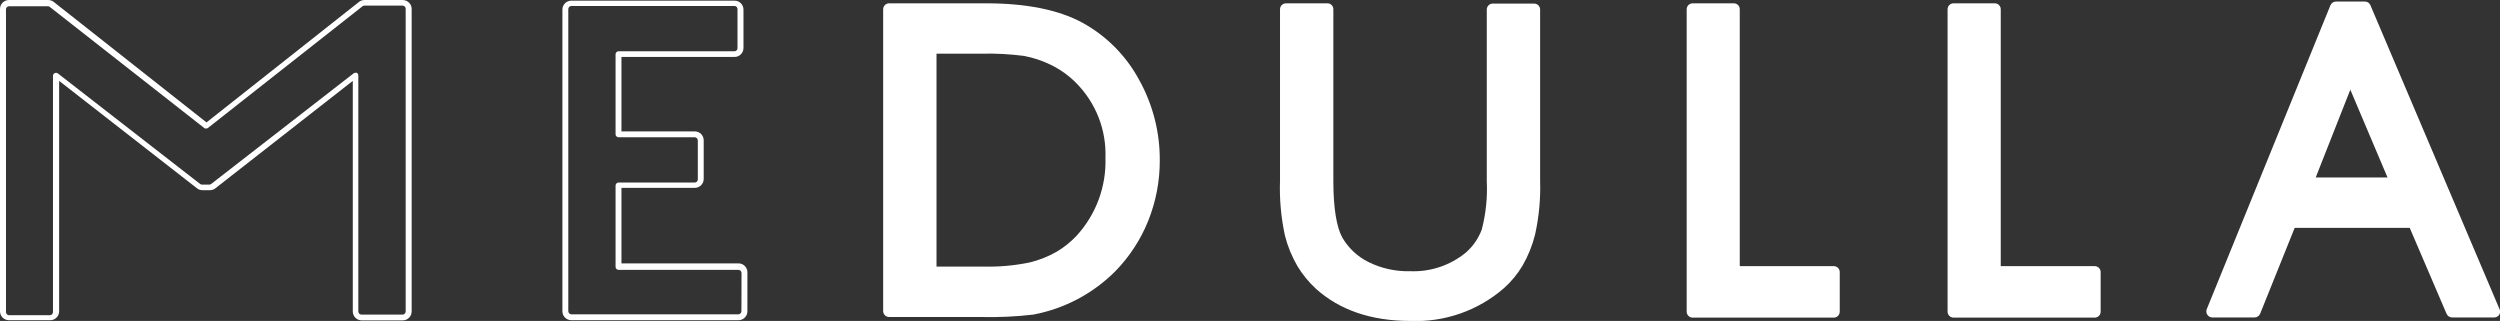 <svg width="296" height="38" viewBox="0 0 296 38" fill="none" xmlns="http://www.w3.org/2000/svg">
<rect x="0" y="0" width="296" height="38" fill="#333333" stroke="none"/>
<path d="M47.684 0.003H43.143C42.936 0.005 42.734 0.067 42.562 0.182L24.449 14.493L6.305 0.182C6.136 0.069 5.938 0.007 5.735 0.003H1.056C0.776 0.003 0.507 0.114 0.309 0.312C0.111 0.509 0 0.777 0 1.056V36.86C0 37.139 0.111 37.407 0.309 37.604C0.507 37.802 0.776 37.913 1.056 37.913H5.946C6.226 37.913 6.495 37.802 6.693 37.604C6.891 37.407 7.002 37.139 7.002 36.86V9.576L23.393 22.349C23.563 22.458 23.761 22.517 23.963 22.517H24.861C25.064 22.517 25.262 22.458 25.431 22.349L41.77 9.576V36.881C41.77 37.16 41.881 37.428 42.079 37.625C42.277 37.823 42.546 37.934 42.826 37.934H47.684C47.964 37.934 48.233 37.823 48.431 37.625C48.629 37.428 48.74 37.16 48.74 36.881V1.077C48.743 0.937 48.718 0.798 48.666 0.668C48.614 0.538 48.537 0.419 48.438 0.319C48.34 0.219 48.223 0.14 48.093 0.086C47.964 0.031 47.825 0.003 47.684 0.003ZM48.032 36.86C48.036 36.957 48.001 37.051 47.936 37.124C47.871 37.196 47.781 37.241 47.684 37.249H42.773C42.676 37.241 42.586 37.196 42.521 37.124C42.456 37.051 42.422 36.957 42.425 36.86V8.933C42.425 8.87 42.408 8.807 42.377 8.752C42.345 8.696 42.3 8.65 42.245 8.617C42.19 8.603 42.131 8.603 42.076 8.617C42.004 8.617 41.934 8.639 41.875 8.68L24.977 21.801C24.923 21.834 24.861 21.852 24.798 21.854H23.9C23.837 21.852 23.775 21.834 23.721 21.801L6.823 8.67C6.766 8.639 6.702 8.622 6.638 8.622C6.573 8.622 6.509 8.639 6.453 8.67C6.399 8.701 6.354 8.745 6.323 8.799C6.291 8.852 6.274 8.913 6.273 8.975V36.933C6.276 37.031 6.242 37.125 6.177 37.197C6.112 37.27 6.022 37.315 5.925 37.323H1.056C0.959 37.315 0.869 37.27 0.804 37.197C0.739 37.125 0.705 37.031 0.708 36.933V1.13C0.705 1.082 0.712 1.033 0.727 0.987C0.743 0.942 0.768 0.899 0.801 0.863C0.833 0.827 0.872 0.798 0.916 0.776C0.96 0.755 1.008 0.743 1.056 0.741H5.682C5.745 0.742 5.807 0.76 5.861 0.793L24.196 15.167C24.256 15.203 24.326 15.222 24.396 15.222C24.467 15.222 24.537 15.203 24.597 15.167L42.953 0.719C43.011 0.688 43.076 0.67 43.143 0.667H47.684C47.733 0.67 47.78 0.682 47.824 0.703C47.868 0.724 47.907 0.753 47.939 0.789C47.972 0.826 47.997 0.868 48.013 0.914C48.029 0.96 48.035 1.008 48.032 1.056V36.86Z" fill="white"/>
<path d="M87.436 31.184H73.58V22.243H82.261C82.542 22.243 82.81 22.132 83.008 21.935C83.206 21.737 83.318 21.47 83.318 21.19V16.61C83.318 16.33 83.206 16.062 83.008 15.865C82.81 15.668 82.542 15.556 82.261 15.556H73.58V6.743H86.972C87.252 6.743 87.521 6.632 87.719 6.434C87.917 6.237 88.028 5.969 88.028 5.69V1.13C88.028 0.851 87.917 0.583 87.719 0.385C87.521 0.188 87.252 0.077 86.972 0.077H67.645C67.365 0.077 67.096 0.188 66.898 0.385C66.7 0.583 66.589 0.851 66.589 1.13V36.859C66.589 37.139 66.7 37.407 66.898 37.604C67.096 37.801 67.365 37.913 67.645 37.913H87.436C87.717 37.913 87.985 37.801 88.183 37.604C88.381 37.407 88.493 37.139 88.493 36.859V32.3C88.501 32.156 88.48 32.013 88.431 31.877C88.382 31.742 88.306 31.619 88.207 31.514C88.108 31.409 87.988 31.326 87.856 31.269C87.723 31.212 87.581 31.183 87.436 31.184ZM87.785 36.828C87.788 36.925 87.754 37.02 87.689 37.092C87.624 37.164 87.534 37.209 87.436 37.218H67.645C67.546 37.212 67.453 37.168 67.386 37.095C67.319 37.023 67.283 36.927 67.286 36.828V1.098C67.283 1.049 67.29 1 67.307 0.953C67.323 0.907 67.349 0.864 67.382 0.828C67.416 0.791 67.457 0.762 67.501 0.742C67.547 0.721 67.595 0.71 67.645 0.709H86.972C87.021 0.71 87.069 0.721 87.114 0.742C87.158 0.762 87.198 0.792 87.231 0.828C87.263 0.865 87.288 0.908 87.304 0.954C87.319 1 87.325 1.05 87.32 1.098V5.69C87.323 5.737 87.316 5.785 87.3 5.831C87.284 5.876 87.259 5.917 87.227 5.953C87.194 5.988 87.155 6.017 87.111 6.036C87.067 6.056 87.02 6.067 86.972 6.069H73.242C73.147 6.069 73.056 6.106 72.988 6.174C72.921 6.241 72.883 6.332 72.883 6.427V15.904C72.886 15.997 72.925 16.085 72.992 16.15C73.059 16.215 73.149 16.252 73.242 16.252H82.272C82.369 16.26 82.46 16.305 82.524 16.377C82.589 16.45 82.624 16.544 82.621 16.641V21.222C82.624 21.27 82.617 21.319 82.601 21.365C82.585 21.41 82.56 21.453 82.528 21.489C82.495 21.525 82.456 21.555 82.412 21.576C82.368 21.597 82.321 21.609 82.272 21.611H73.242C73.147 21.611 73.056 21.649 72.988 21.716C72.921 21.784 72.883 21.875 72.883 21.97V31.605C72.886 31.698 72.925 31.786 72.992 31.851C73.059 31.916 73.149 31.952 73.242 31.952H87.447C87.544 31.96 87.635 32.005 87.699 32.078C87.764 32.15 87.799 32.245 87.796 32.342L87.785 36.828Z" fill="white"/>
<path d="M128.119 2.667C125.32 1.162 121.507 0.393 116.776 0.393H105.275C105.087 0.393 104.907 0.467 104.774 0.599C104.642 0.732 104.567 0.911 104.567 1.098V36.828C104.567 37.015 104.642 37.194 104.774 37.327C104.907 37.459 105.087 37.533 105.275 37.533H116.068C118.16 37.586 120.253 37.491 122.331 37.249C126.016 36.559 129.404 34.771 132.047 32.121C133.733 30.4 135.061 28.364 135.955 26.129C136.863 23.861 137.325 21.441 137.317 19C137.34 15.635 136.485 12.322 134.835 9.386C133.291 6.549 130.959 4.216 128.119 2.667ZM127.443 27.94C126.754 28.666 125.969 29.293 125.109 29.804C124.117 30.371 123.05 30.796 121.94 31.068C120.128 31.446 118.278 31.612 116.427 31.563H110.883V6.353H116.279C117.942 6.315 119.605 6.406 121.254 6.627C122.354 6.83 123.42 7.184 124.422 7.68C125.519 8.212 126.519 8.924 127.379 9.786C128.545 10.95 129.458 12.34 130.061 13.871C130.664 15.402 130.945 17.04 130.886 18.684C130.998 22.1 129.762 25.424 127.443 27.94Z" fill="white"/>
<path d="M181.643 0.424H176.742C176.555 0.424 176.375 0.499 176.242 0.631C176.109 0.763 176.035 0.943 176.035 1.13V21.443C176.128 23.371 175.928 25.302 175.443 27.172C175.056 28.223 174.409 29.161 173.564 29.899C171.709 31.424 169.354 32.212 166.952 32.11C165.231 32.156 163.526 31.776 161.988 31.005C160.706 30.362 159.641 29.359 158.926 28.119C158.26 26.919 157.869 24.665 157.869 21.443V1.098C157.871 1.006 157.854 0.915 157.819 0.829C157.785 0.744 157.734 0.666 157.669 0.6C157.604 0.534 157.527 0.482 157.442 0.447C157.356 0.411 157.265 0.393 157.172 0.393H152.261C152.074 0.393 151.894 0.467 151.761 0.599C151.628 0.732 151.554 0.911 151.554 1.098V21.359C151.477 23.551 151.672 25.744 152.135 27.888C152.455 29.15 152.949 30.362 153.603 31.489C154.201 32.482 154.937 33.386 155.789 34.174C158.598 36.712 162.358 37.997 166.952 37.997C171.017 38.176 174.996 36.788 178.063 34.122C178.927 33.354 179.668 32.459 180.259 31.468C180.925 30.318 181.426 29.081 181.748 27.793C182.217 25.692 182.419 23.541 182.35 21.39V1.098C182.342 0.917 182.264 0.745 182.132 0.62C182.001 0.494 181.825 0.424 181.643 0.424Z" fill="white"/>
<path d="M217.118 31.51H205.987V1.098C205.988 1.006 205.971 0.915 205.937 0.829C205.902 0.744 205.851 0.666 205.786 0.6C205.721 0.534 205.644 0.482 205.559 0.447C205.473 0.411 205.382 0.393 205.289 0.393H200.4C200.214 0.396 200.037 0.471 199.906 0.603C199.776 0.735 199.703 0.913 199.703 1.098V36.902C199.703 37.087 199.776 37.265 199.906 37.397C200.037 37.529 200.214 37.604 200.4 37.607H217.118C217.306 37.607 217.486 37.533 217.618 37.401C217.751 37.268 217.826 37.089 217.826 36.902V32.237C217.829 32.142 217.812 32.048 217.778 31.96C217.744 31.872 217.692 31.792 217.626 31.724C217.56 31.656 217.481 31.602 217.394 31.566C217.307 31.529 217.213 31.51 217.118 31.51Z" fill="white"/>
<path d="M248.01 31.51H236.889V1.098C236.889 1.006 236.871 0.914 236.835 0.828C236.799 0.743 236.747 0.665 236.682 0.599C236.616 0.534 236.538 0.482 236.452 0.447C236.366 0.411 236.274 0.393 236.181 0.393H231.302C231.114 0.393 230.934 0.467 230.802 0.599C230.669 0.732 230.594 0.911 230.594 1.098V36.902C230.594 37.089 230.669 37.268 230.802 37.401C230.934 37.533 231.114 37.607 231.302 37.607H248.01C248.198 37.607 248.377 37.533 248.51 37.401C248.643 37.268 248.717 37.089 248.717 36.902V32.237C248.72 32.142 248.704 32.048 248.67 31.96C248.635 31.872 248.584 31.792 248.518 31.724C248.452 31.656 248.373 31.602 248.286 31.566C248.198 31.529 248.105 31.51 248.01 31.51Z" fill="white"/>
<path d="M295.947 36.607L280.655 0.614C280.603 0.486 280.515 0.376 280.4 0.299C280.285 0.222 280.149 0.181 280.01 0.182H276.578C276.437 0.184 276.3 0.227 276.184 0.305C276.068 0.384 275.977 0.495 275.923 0.625L261.275 36.617C261.234 36.724 261.22 36.84 261.233 36.953C261.247 37.067 261.287 37.175 261.351 37.27C261.415 37.365 261.501 37.443 261.602 37.498C261.702 37.553 261.815 37.583 261.93 37.586H266.946C267.087 37.584 267.224 37.541 267.34 37.463C267.456 37.384 267.547 37.273 267.601 37.144L271.688 26.982H285.312L289.674 37.154C289.729 37.282 289.821 37.391 289.937 37.467C290.053 37.544 290.189 37.585 290.329 37.586H295.324C295.44 37.585 295.553 37.555 295.654 37.5C295.755 37.445 295.841 37.366 295.905 37.27C295.968 37.172 296.005 37.06 296.012 36.944C296.02 36.828 295.997 36.712 295.947 36.607ZM274.181 21.011L278.278 10.618L282.682 21.011H274.181Z" fill="white"/>
</svg>
